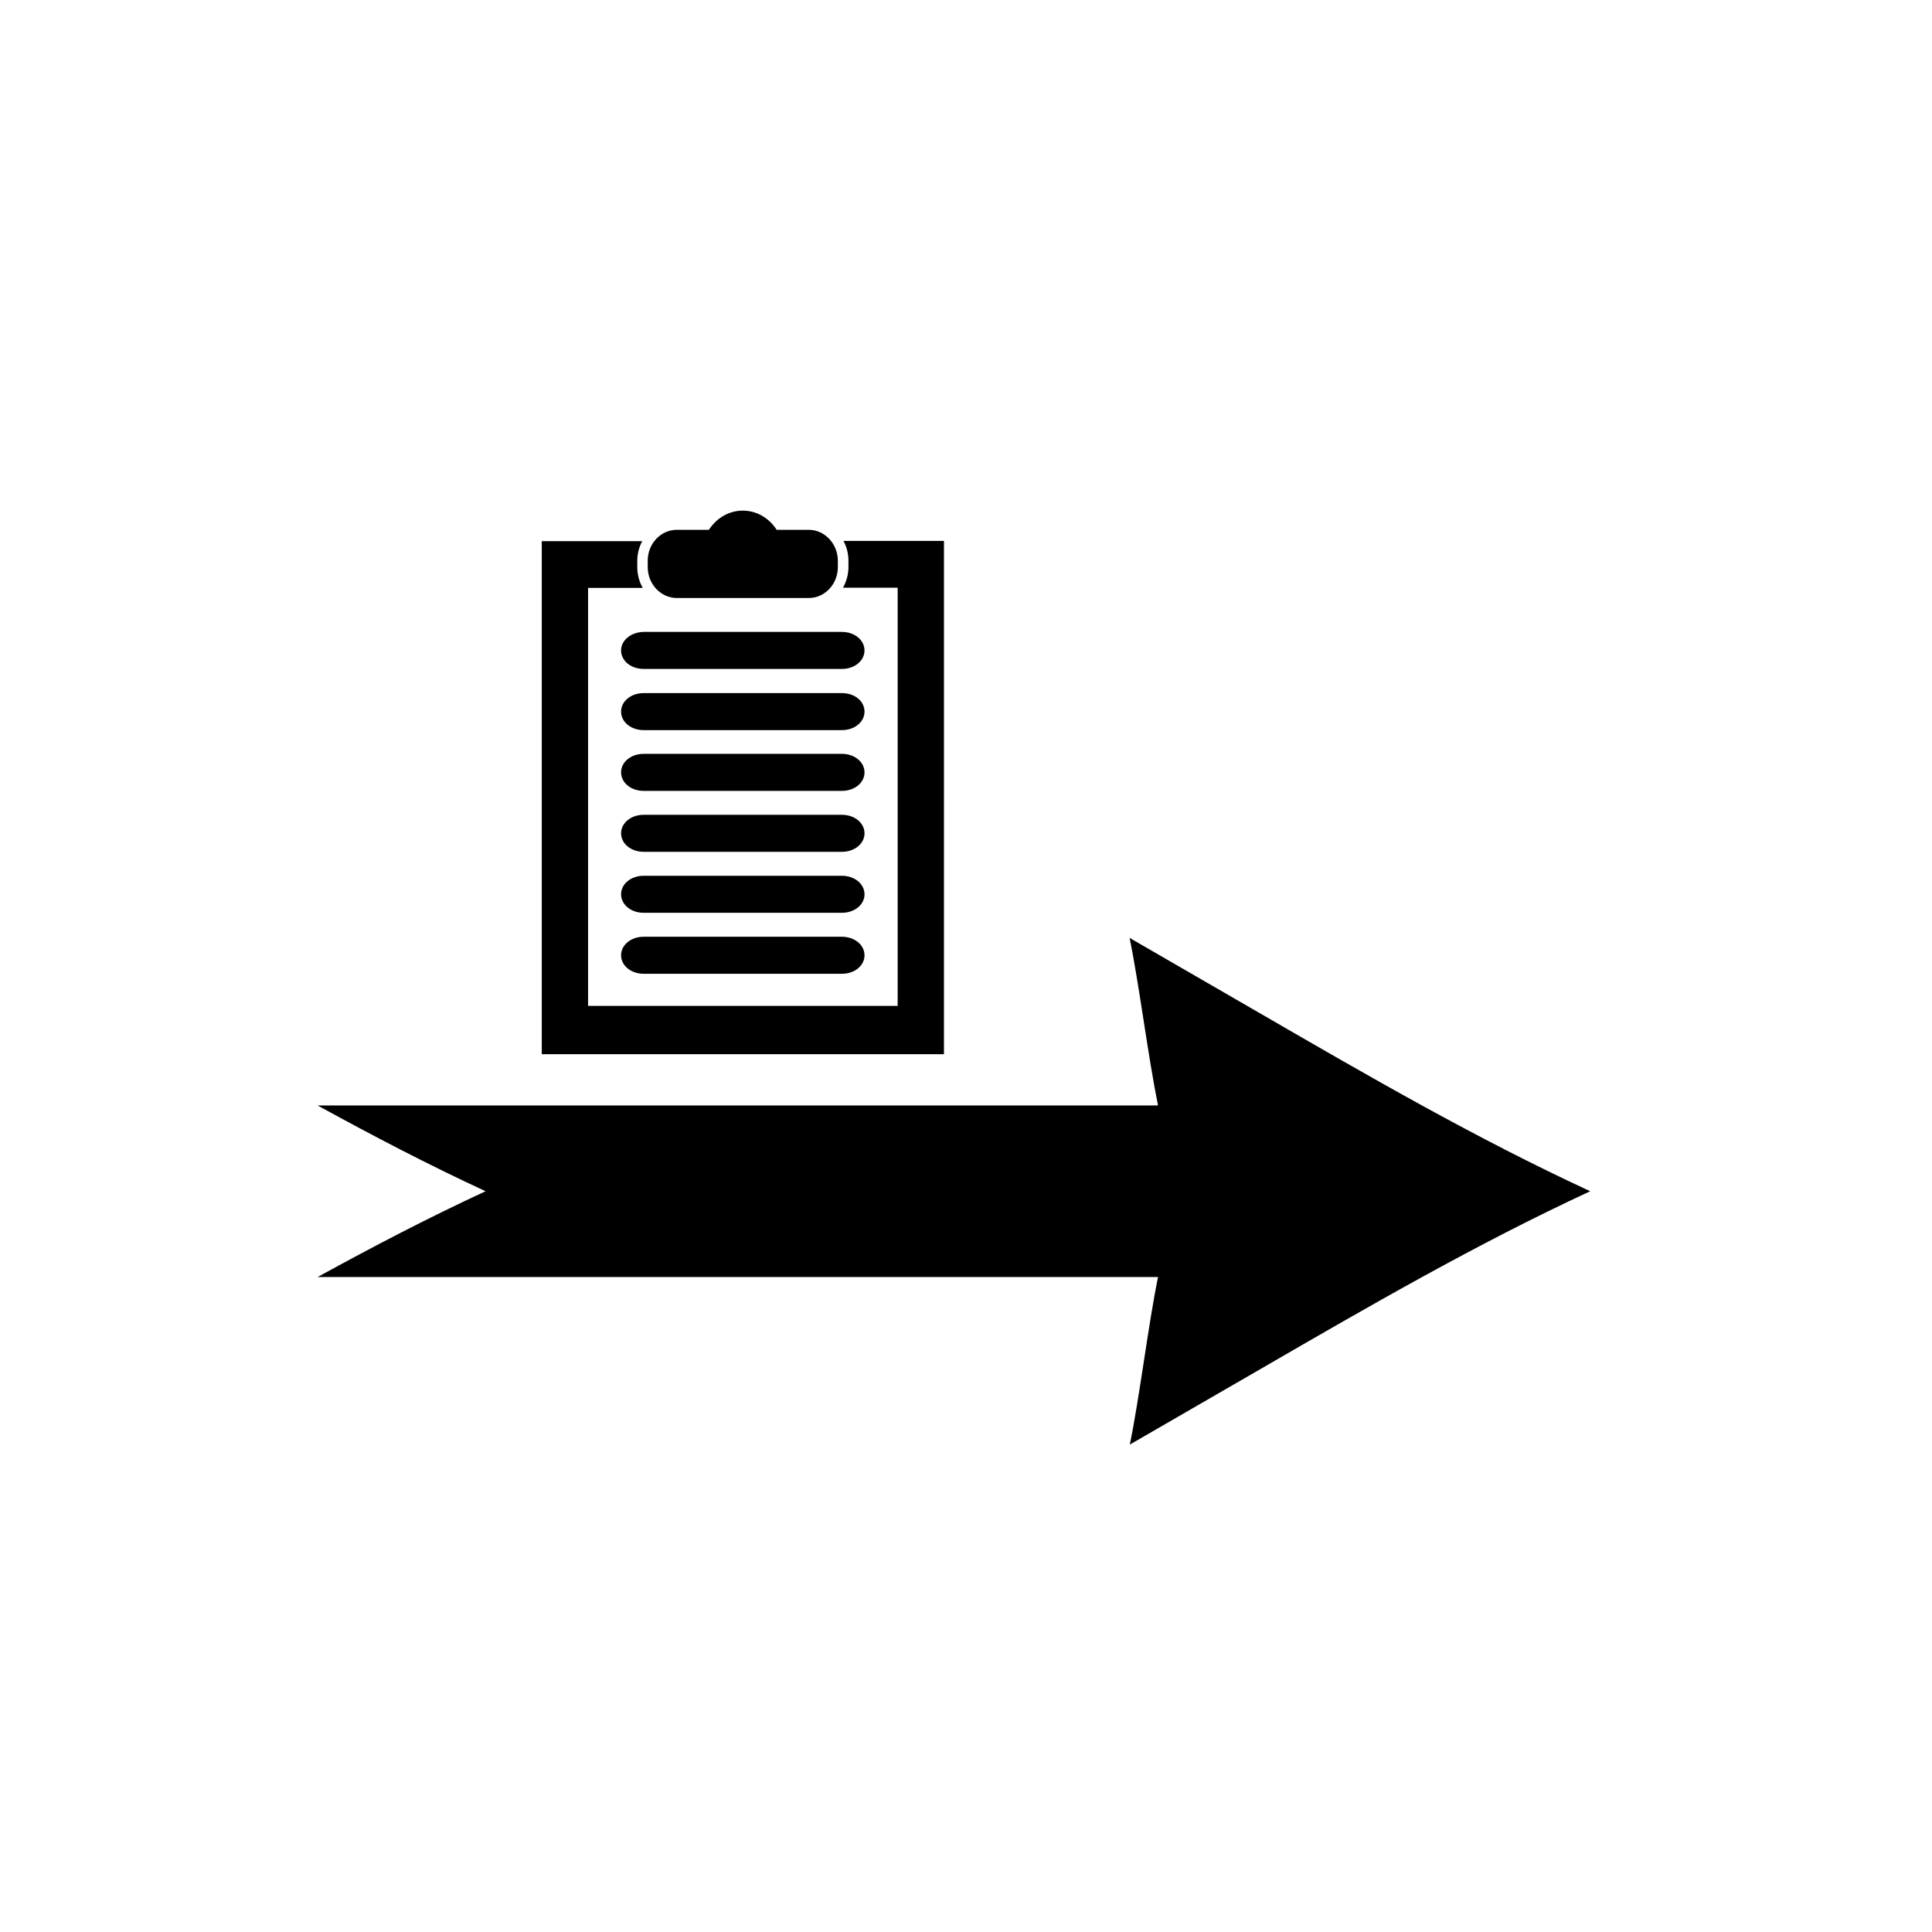 <?xml version="1.0" encoding="UTF-8"?>
<!-- Uploaded to: ICON Repo, www.svgrepo.com, Generator: ICON Repo Mixer Tools -->
<svg fill="#000000" width="800px" height="800px" version="1.1" viewBox="144 144 512 512" xmlns="http://www.w3.org/2000/svg">
 <g>
  <path d="m323.37 302.48h34.949c4.25 0 7.719-3.648 7.719-8.199v-1.676c0-4.488-3.473-8.199-7.719-8.199h-8.496c-1.977-3.113-5.324-5.086-8.977-5.086-3.59 0-6.941 1.914-8.977 5.086h-8.496c-4.25 0-7.719 3.648-7.719 8.199v1.676c-0.004 4.492 3.465 8.199 7.715 8.199z"/>
  <path d="m308.59 316.37c0 2.754 2.633 4.906 5.984 4.906h52.543c3.352 0 5.984-2.156 5.984-4.906 0-2.754-2.633-4.906-5.984-4.906h-52.543c-3.352 0.059-5.984 2.211-5.984 4.906z"/>
  <path d="m367.12 327.68h-52.543c-3.352 0-5.984 2.156-5.984 4.906 0 2.754 2.633 4.906 5.984 4.906h52.543c3.352 0 5.984-2.156 5.984-4.906-0.004-2.812-2.637-4.906-5.984-4.906z"/>
  <path d="m367.12 343.78h-52.543c-3.352 0-5.984 2.156-5.984 4.906 0 2.754 2.633 4.906 5.984 4.906h52.543c3.352 0 5.984-2.156 5.984-4.906-0.004-2.754-2.637-4.906-5.984-4.906z"/>
  <path d="m367.12 359.93h-52.543c-3.352 0-5.984 2.156-5.984 4.906 0 2.754 2.633 4.906 5.984 4.906h52.543c3.352 0 5.984-2.156 5.984-4.906-0.004-2.75-2.637-4.906-5.984-4.906z"/>
  <path d="m367.12 376.09h-52.543c-3.352 0-5.984 2.156-5.984 4.906 0 2.754 2.633 4.906 5.984 4.906h52.543c3.352 0 5.984-2.156 5.984-4.906-0.004-2.75-2.637-4.906-5.984-4.906z"/>
  <path d="m367.12 392.25h-52.543c-3.352 0-5.984 2.156-5.984 4.906 0 2.754 2.633 4.906 5.984 4.906h52.543c3.352 0 5.984-2.156 5.984-4.906-0.004-2.754-2.637-4.906-5.984-4.906z"/>
  <path d="m394.16 287.35h-26.629c0.836 1.555 1.316 3.352 1.316 5.207v1.676c0 2.035-0.539 3.891-1.438 5.504h14.48v110.83h-82.043v-110.77h14.48c-0.898-1.617-1.438-3.473-1.438-5.504v-1.676c0-1.914 0.48-3.648 1.316-5.207h-26.629l0.004 135.96h106.58z"/>
  <path d="m477.82 412.48c-11.488-6.641-22.98-13.285-34.469-19.926 2.512 12.148 4.969 31.895 7.481 44.043v0.359l-117.77-0.004h-104.9c14.602 8.02 29.383 15.738 44.523 22.738-15.141 7-29.922 14.723-44.523 22.738h222.73c-2.512 12.148-4.969 32.316-7.481 44.402 11.488-6.641 22.98-13.285 34.469-19.926 28.723-16.637 57.449-33.273 87.547-47.215-30.16-13.941-58.883-30.574-87.605-47.211z"/>
 </g>
</svg>